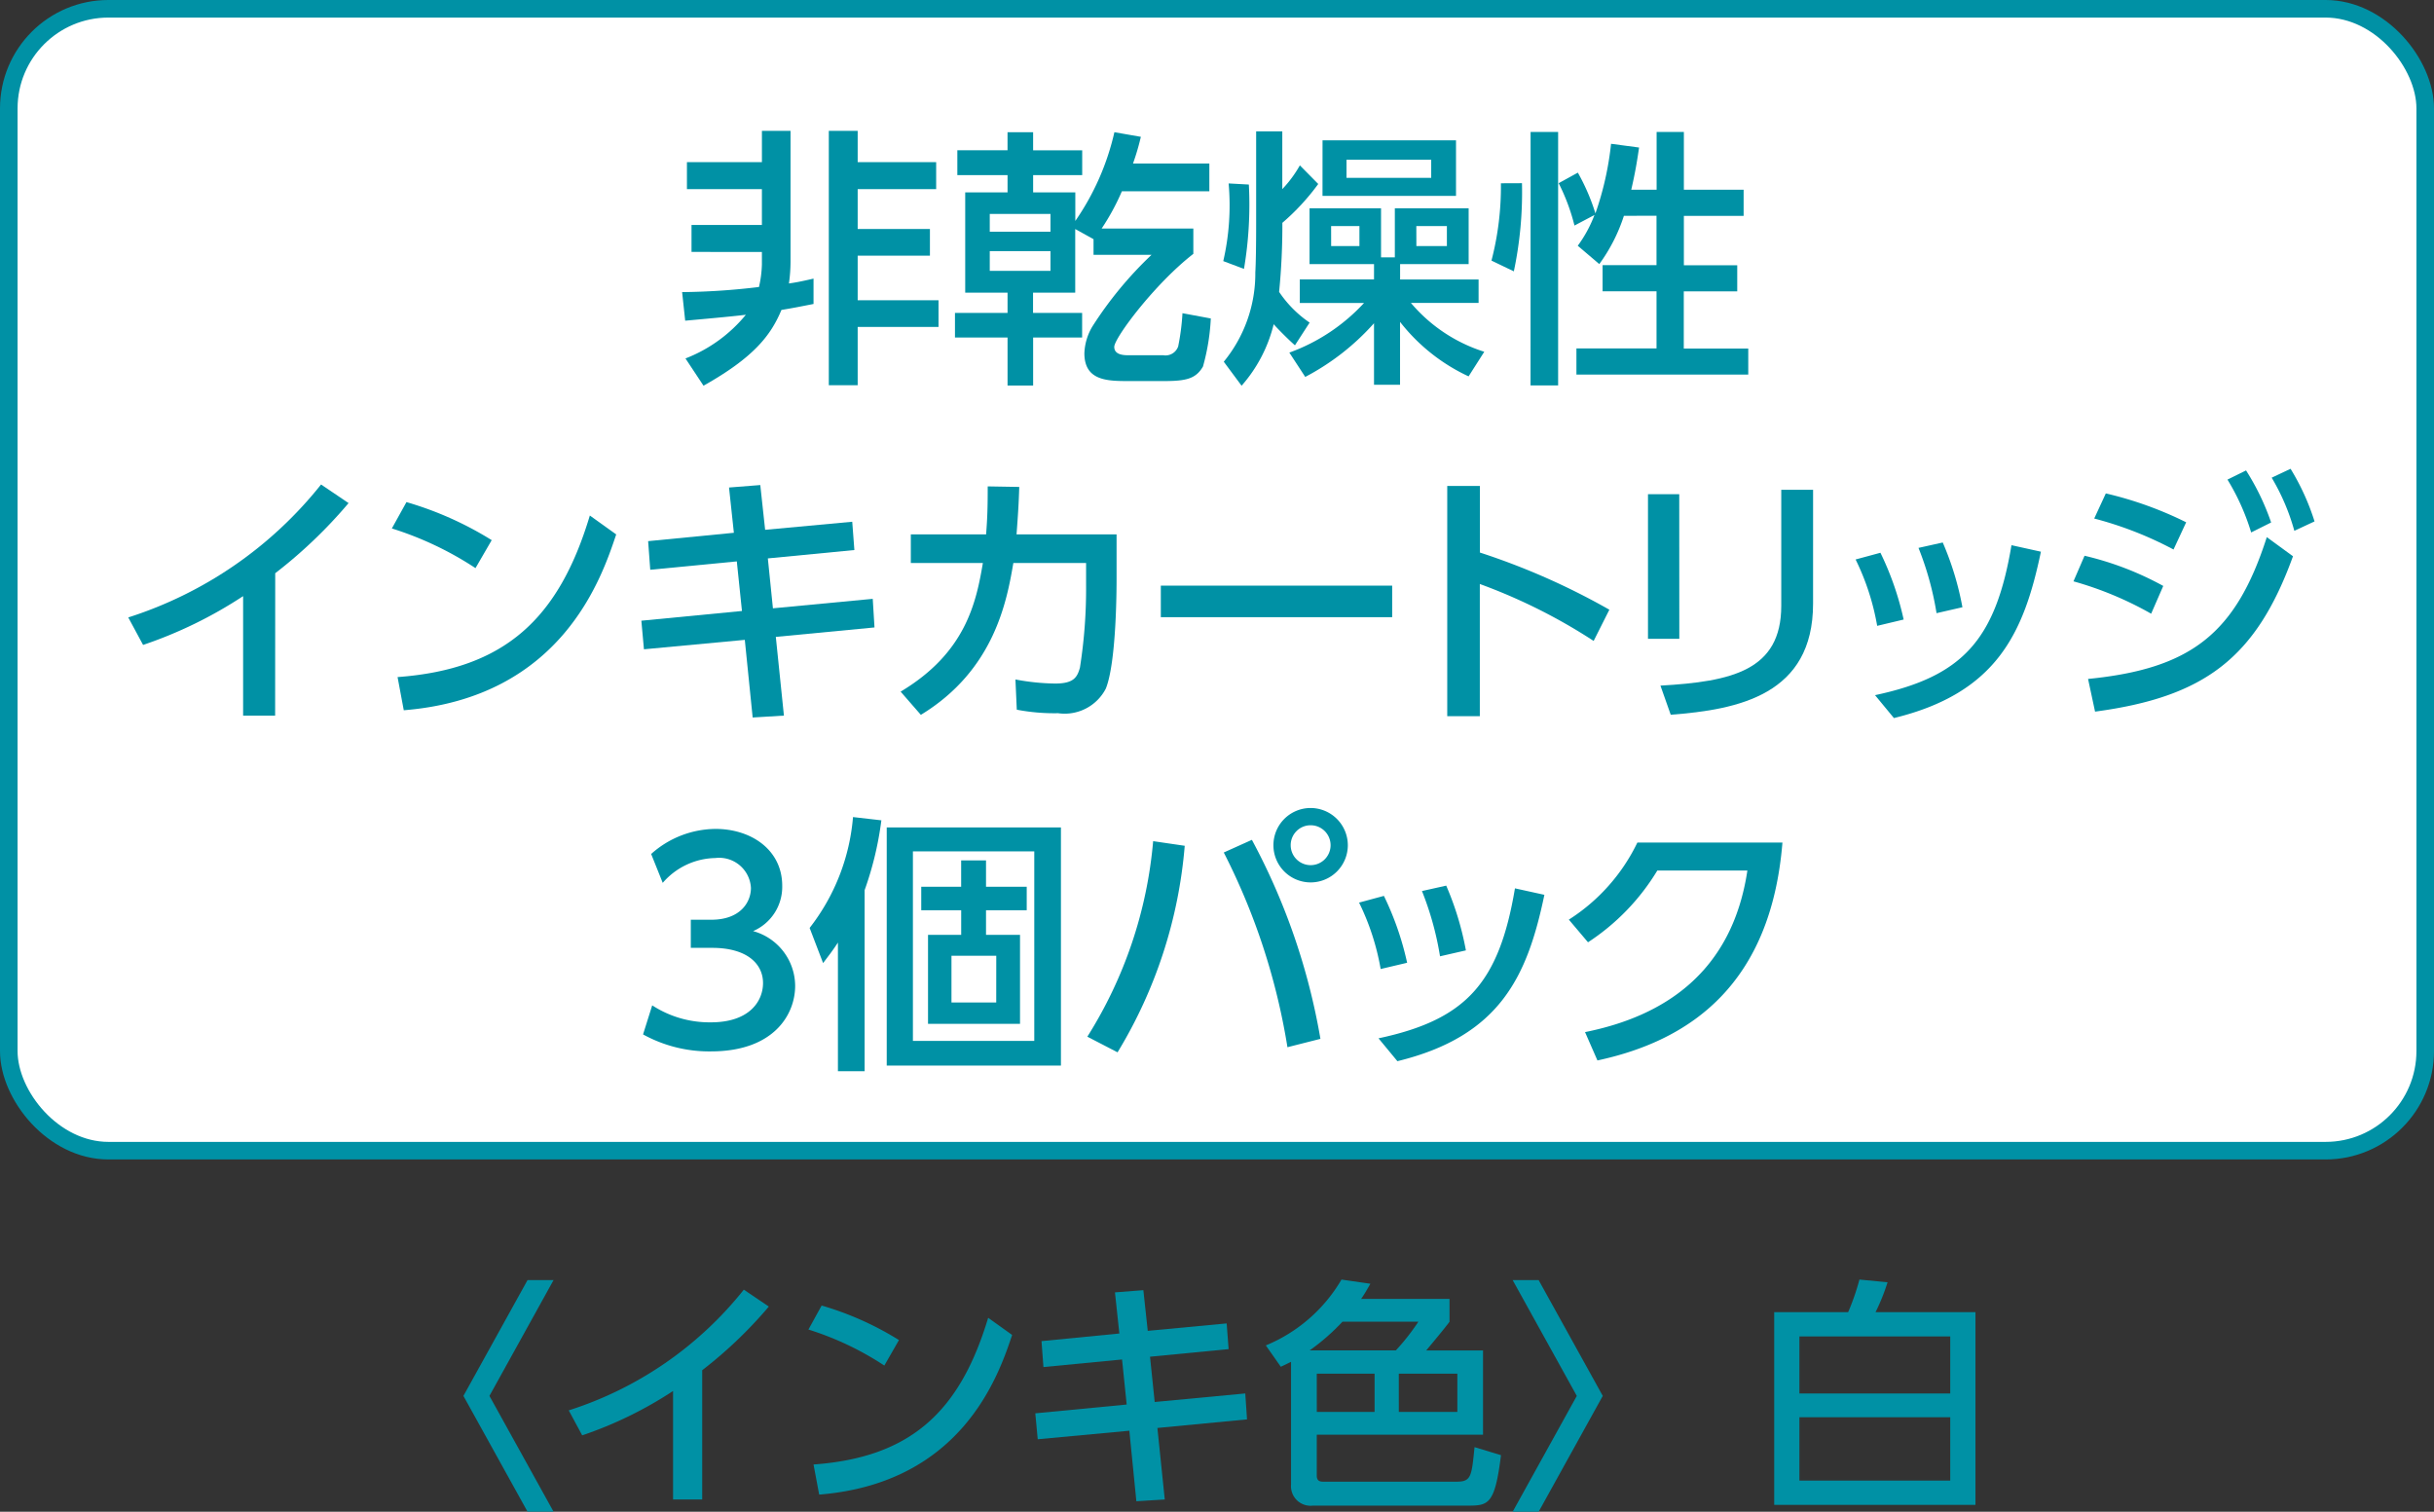 <svg xmlns="http://www.w3.org/2000/svg" width="138.503" height="86.022" viewBox="0 0 138.503 86.022">
  <rect x="0" y="0" width="138.503" height="86.022" fill="#333333" stroke="none"/>
  <g id="组_14883" data-name="组 14883" transform="translate(0.5 0.5)">
    <rect id="矩形_8474" data-name="矩形 8474" width="137.503" height="64.977" rx="5.669" transform="translate(0 0)" fill="#fff"/>
    <rect id="矩形_8475" data-name="矩形 8475" width="137.503" height="64.977" rx="5.669" transform="translate(0 0)" fill="none" stroke="#0091a5" stroke-linecap="round" stroke-linejoin="round" stroke-width="1"/>
    <path id="路径_44800" data-name="路径 44800" d="M70.776,549.037a39.083,39.083,0,0,0,4.373-.291,6.4,6.4,0,0,0,.167-1.273v-.722H71.311v-1.533h4.005v-2.041H71.05v-1.535h4.267V539.86h1.628v7.459a8.9,8.9,0,0,1-.091,1.226c.413-.059.659-.106,1.4-.276v1.443c-.707.138-1.151.23-1.826.339-.6,1.441-1.565,2.7-4.434,4.312l-1.027-1.551a8.317,8.317,0,0,0,3.436-2.486c-.63.077-1.58.169-3.452.337Zm9.99-9.177v1.781h4.466v1.535H80.766v2.271h4.111v1.517H80.766V549.5h4.6v1.519h-4.6v3.316H79.123V539.86Z" transform="translate(-32.461 -532.915)" fill="#0091a5"/>
    <path id="路径_44801" data-name="路径 44801" d="M85.508,545.41v3.621h-2.4v1.151h2.793v1.4H83.113v2.734H81.657v-2.734H78.665v-1.4h2.992v-1.151H79.248v-5.708h2.409v-.982H78.8v-1.413h2.856V539.9h1.456v1.029h2.793v1.413H83.113v.982h2.4v1.626a14.485,14.485,0,0,0,2.224-5.05l1.506.262a13.781,13.781,0,0,1-.447,1.519h4.344v1.58H88.163a13.111,13.111,0,0,1-1.151,2.12h5.217v1.441c-2.21,1.718-4.5,4.788-4.5,5.294,0,.476.585.476.844.476h1.948a.762.762,0,0,0,.846-.506,13.176,13.176,0,0,0,.244-1.887l1.612.3a12.3,12.3,0,0,1-.445,2.734c-.4.689-.937.828-2.212.828H88.576c-1.21,0-2.547,0-2.547-1.582a3.175,3.175,0,0,1,.461-1.533,21.528,21.528,0,0,1,3.36-4.068h-3.3v-.89Zm-4.863.152H84.1V544.55H80.645Zm0,2.226H84.1v-1.12H80.645Z" transform="translate(-24.824 -532.877)" fill="#0091a5"/>
    <path id="路径_44802" data-name="路径 44802" d="M87.878,542.9a21.952,21.952,0,0,1-.277,4.8l-1.179-.443a14.1,14.1,0,0,0,.305-4.42Zm2.623,9.148c-.337-.293-.937-.891-1.21-1.2a8.258,8.258,0,0,1-1.826,3.5l-1.014-1.366a7.912,7.912,0,0,0,1.795-5.08c.031-.49.047-1.565.047-2.745v-5.281h1.488v3.285a6.822,6.822,0,0,0,1-1.352l1.045,1.059a12.956,12.956,0,0,1-2.041,2.21,38.2,38.2,0,0,1-.185,3.93,6.463,6.463,0,0,0,1.736,1.748Zm4.5-4.619H91.332v-3.177H95.4v2.793h.785v-2.793h4.2v3.177h-3.9v.874h4.466v1.334H97.1a9.013,9.013,0,0,0,4.174,2.779l-.892,1.4a10.633,10.633,0,0,1-3.9-3.1v3.576H95v-3.5a13.829,13.829,0,0,1-3.913,3.055l-.905-1.384a10.756,10.756,0,0,0,4.249-2.822H90.777V548.3H95Zm-2.93-7.044h7.595v3.161H92.069Zm.49,6.015H94.17v-1.136H92.559Zm.874-3.881h4.82V541.49h-4.82Zm3.976,3.881h1.736v-1.136H97.408Z" transform="translate(-17.314 -532.899)" fill="#0091a5"/>
    <path id="路径_44803" data-name="路径 44803" d="M95.913,542.808a21.818,21.818,0,0,1-.463,5.017l-1.273-.612a16.743,16.743,0,0,0,.537-4.4Zm.49-2.917H97.97v14.426H96.4Zm5.31,4.773a9.7,9.7,0,0,1-1.4,2.747l-1.226-1.043a7.332,7.332,0,0,0,.951-1.75l-1.138.6A11.406,11.406,0,0,0,98,542.808l1.092-.6a11.836,11.836,0,0,1,1,2.318,17.544,17.544,0,0,0,.89-3.96l1.594.213c-.091.616-.2,1.352-.445,2.4h1.443v-3.285h1.551v3.285h3.4v1.488h-3.4v2.81h3.037v1.488H105.12v3.253h3.669V553.7H99.011v-1.488h4.558v-3.253H100.5v-1.488h3.068v-2.81Z" transform="translate(-9.807 -532.884)" fill="#0091a5"/>
    <path id="路径_44804" data-name="路径 44804" d="M63.122,563.237H61.3v-6.8a24.71,24.71,0,0,1-5.692,2.777l-.844-1.565a22.918,22.918,0,0,0,10.972-7.565l1.565,1.059a27.227,27.227,0,0,1-4.174,3.991Z" transform="translate(-47.966 -523.015)" fill="#0091a5"/>
    <path id="路径_44805" data-name="路径 44805" d="M67.143,554.353a18.915,18.915,0,0,0-4.759-2.257l.831-1.5a19.417,19.417,0,0,1,4.851,2.165Zm-4.434,6.2c6.093-.447,9.177-3.316,10.941-9.193l1.5,1.075c-.827,2.47-3.1,9.284-12.088,10.006Z" transform="translate(-40.586 -522.525)" fill="#0091a5"/>
    <path id="路径_44806" data-name="路径 44806" d="M81.6,552.189l.122,1.61-4.924.476.289,2.84,5.68-.539.1,1.628-5.615.537.461,4.479-1.779.108-.447-4.418-5.739.537L69.6,557.82l5.725-.553-.293-2.822-4.926.476-.12-1.628,4.879-.476-.276-2.576,1.779-.14.276,2.547Z" transform="translate(-33.605 -523)" fill="#0091a5"/>
    <path id="路径_44807" data-name="路径 44807" d="M77.094,561.819c3.7-2.21,4.3-5.064,4.68-7.321h-4.1v-1.626h4.283c.077-.982.092-1.582.092-2.732l1.795.031c-.031.982-.063,1.472-.154,2.7h5.692V555.4c0,.431,0,4.727-.612,6.247a2.635,2.635,0,0,1-2.716,1.4,11.31,11.31,0,0,1-2.35-.2l-.077-1.72a12.88,12.88,0,0,0,2.257.232c1.059,0,1.258-.352,1.413-.905a28.83,28.83,0,0,0,.35-4.712V554.5H83.508c-.368,2.149-1.075,6.093-5.263,8.64Z" transform="translate(-26.345 -522.963)" fill="#0091a5"/>
    <rect id="矩形_8476" data-name="矩形 8476" width="13.165" height="1.795" transform="translate(65.555 32.825)" fill="#0091a5"/>
    <path id="路径_44808" data-name="路径 44808" d="M101.231,558.948a31.832,31.832,0,0,0-6.477-3.239v7.52H92.9v-13.1h1.858v3.789a39.87,39.87,0,0,1,7.367,3.253Z" transform="translate(-11.047 -522.977)" fill="#0091a5"/>
    <path id="路径_44809" data-name="路径 44809" d="M100.483,558.714H98.7v-8.227h1.779Zm7.611-2c0,5.188-4.249,6.03-8.1,6.322l-.585-1.657c4.052-.23,6.875-.858,6.875-4.542v-6.6h1.811Z" transform="translate(-5.424 -522.865)" fill="#0091a5"/>
    <path id="路径_44810" data-name="路径 44810" d="M105.933,556.505a13.957,13.957,0,0,0-1.228-3.777l1.413-.382a16.866,16.866,0,0,1,1.321,3.8Zm-.122,3.944c4.971-1.059,6.859-3.131,7.764-8.534l1.675.37c-.968,4.633-2.519,8.042-8.364,9.467Zm3.5-4.666a17.5,17.5,0,0,0-1.027-3.714l1.38-.307a17.043,17.043,0,0,1,1.12,3.684Z" transform="translate(0.385 -521.392)" fill="#0091a5"/>
    <path id="路径_44811" data-name="路径 44811" d="M115.424,557.875a19.687,19.687,0,0,0-4.42-1.842l.63-1.456a17.652,17.652,0,0,1,4.479,1.718Zm-3.59,3.712c5.861-.582,8.408-2.576,10.171-8.069l1.49,1.088c-2.1,5.8-5.048,8.01-11.263,8.841Zm4.863-7.365a20.668,20.668,0,0,0-4.513-1.763l.661-1.429a20.94,20.94,0,0,1,4.572,1.643Zm4.127-4.5a13.857,13.857,0,0,1,1.427,2.962l-1.136.567a12.929,12.929,0,0,0-1.348-3.007Zm2.533-.093a13.367,13.367,0,0,1,1.364,2.994l-1.149.535a12.355,12.355,0,0,0-1.289-3.023Z" transform="translate(6.484 -523.453)" fill="#0091a5"/>
    <path id="路径_44812" data-name="路径 44812" d="M70.169,570.081a5.982,5.982,0,0,0,3.344.966c2.181,0,2.962-1.195,2.962-2.238,0-1.075-.89-2-2.9-2h-1.21v-1.6h1.165c1.659,0,2.257-1,2.257-1.811a1.81,1.81,0,0,0-2.027-1.7,4.042,4.042,0,0,0-2.992,1.413l-.659-1.643a5.544,5.544,0,0,1,3.667-1.427c2.011,0,3.791,1.181,3.791,3.237a2.739,2.739,0,0,1-1.657,2.578,3.247,3.247,0,0,1,2.393,3.116c0,1.642-1.226,3.729-4.788,3.729a7.8,7.8,0,0,1-3.867-.966Z" transform="translate(-33.556 -513.373)" fill="#0091a5"/>
    <path id="路径_44813" data-name="路径 44813" d="M77.592,574.161H76.073v-7.321c-.291.447-.459.659-.844,1.167l-.766-2a11.822,11.822,0,0,0,2.468-6.308l1.614.185a18.888,18.888,0,0,1-.953,3.974Zm11.171-.323H78.85v-13.55h9.913Zm-1.517-12.187H80.34v10.787h6.906ZM84.5,563.663h2.316V565H84.5v1.4h1.935v5.064H81.2v-5.064h1.887V565H80.814v-1.334h2.271v-1.5H84.5Zm.583,3.928H82.534v2.657h2.547Z" transform="translate(-28.892 -513.705)" fill="#0091a5"/>
    <path id="路径_44814" data-name="路径 44814" d="M88.034,561.588a26.838,26.838,0,0,1-3.822,11.753l-1.72-.89a24.849,24.849,0,0,0,3.745-11.126Zm5.845,11.462a37.337,37.337,0,0,0-3.623-11.08l1.6-.72a37.023,37.023,0,0,1,3.9,11.324Zm3.436-11.494a2.117,2.117,0,1,1-2.118-2.118,2.122,2.122,0,0,1,2.118,2.118m-3.251,0a1.135,1.135,0,1,0,1.134-1.136,1.133,1.133,0,0,0-1.134,1.136" transform="translate(-21.119 -513.96)" fill="#0091a5"/>
    <path id="路径_44815" data-name="路径 44815" d="M91.577,566.427a13.991,13.991,0,0,0-1.228-3.779l1.413-.382a16.915,16.915,0,0,1,1.321,3.806Zm-.122,3.944c4.971-1.059,6.859-3.131,7.764-8.534l1.675.368c-.968,4.633-2.519,8.042-8.364,9.467Zm3.5-4.667a17.471,17.471,0,0,0-1.027-3.714l1.38-.307a17.006,17.006,0,0,1,1.12,3.684Z" transform="translate(-13.513 -511.787)" fill="#0091a5"/>
    <path id="路径_44816" data-name="路径 44816" d="M97.335,571.224c4.452-.89,8.364-3.362,9.238-9.193h-5.125a12.754,12.754,0,0,1-3.944,4.082l-1.09-1.289a10.717,10.717,0,0,0,3.9-4.387h8.254c-.646,7.979-5.139,11.246-10.527,12.4Z" transform="translate(-7.641 -512.994)" fill="#0091a5"/>
    <path id="路径_44817" data-name="路径 44817" d="M69.581,573.088l-3.649,6.591,3.649,6.589H68.1l-3.649-6.589,3.649-6.591Z" transform="translate(-38.581 -500.747)" fill="#0091a5"/>
    <path id="路径_44818" data-name="路径 44818" d="M75.093,585.305H73.434v-6.174a22.514,22.514,0,0,1-5.17,2.523l-.766-1.421a20.792,20.792,0,0,0,9.963-6.869l1.423.961a24.83,24.83,0,0,1-3.791,3.623Z" transform="translate(-35.635 -500.478)" fill="#0091a5"/>
    <path id="路径_44819" data-name="路径 44819" d="M78.748,577.239a17.123,17.123,0,0,0-4.32-2.049l.752-1.366a17.606,17.606,0,0,1,4.4,1.964Zm-4.029,5.629c5.534-.4,8.333-3.009,9.937-8.347l1.364.976c-.752,2.244-2.814,8.429-10.98,9.085Z" transform="translate(-28.926 -500.034)" fill="#0091a5"/>
    <path id="路径_44820" data-name="路径 44820" d="M91.88,575.273l.112,1.462-4.473.433.266,2.576,5.154-.486.1,1.476-5.1.488.419,4.07-1.616.1-.4-4.013-5.213.486-.138-1.476,5.2-.5-.264-2.564-4.473.431-.11-1.476,4.43-.433-.25-2.34,1.616-.126.25,2.315Z" transform="translate(-22.579 -500.466)" fill="#0091a5"/>
    <path id="路径_44821" data-name="路径 44821" d="M89.088,577.755c-.1.043-.165.085-.583.279l-.852-1.214a8.937,8.937,0,0,0,4.306-3.747l1.643.238c-.193.335-.305.543-.527.864h5.03v1.3c-.323.433-.978,1.212-1.325,1.631h3.232V581.9H90.552v2.34c0,.334.252.334.376.334H98.5c.836,0,.862-.281,1.029-1.966l1.506.458c-.348,2.787-.7,2.871-1.882,2.871H90.328a1.114,1.114,0,0,1-1.24-1.2Zm5.965-.653a12.761,12.761,0,0,0,1.281-1.631h-4.32a12.155,12.155,0,0,1-1.866,1.631Zm-4.5,3.5h3.289v-2.173H90.552Zm4.668,0h3.33v-2.173H95.22Z" transform="translate(-16.123 -500.761)" fill="#0091a5"/>
    <path id="路径_44822" data-name="路径 44822" d="M94.79,586.269l3.649-6.591-3.649-6.589h1.478l3.649,6.589-3.649,6.591Z" transform="translate(-9.214 -500.746)" fill="#0091a5"/>
    <path id="路径_44823" data-name="路径 44823" d="M106.559,574.927a13.45,13.45,0,0,0,.642-1.854l1.6.153a11.32,11.32,0,0,1-.683,1.7h5.686v10.966H102.351V574.927Zm-2.773,4.627h8.583v-3.247h-8.583Zm0,4.959h8.583v-3.607h-8.583Z" transform="translate(-1.893 -500.761)" fill="#0091a5"/>
  </g>
</svg>
